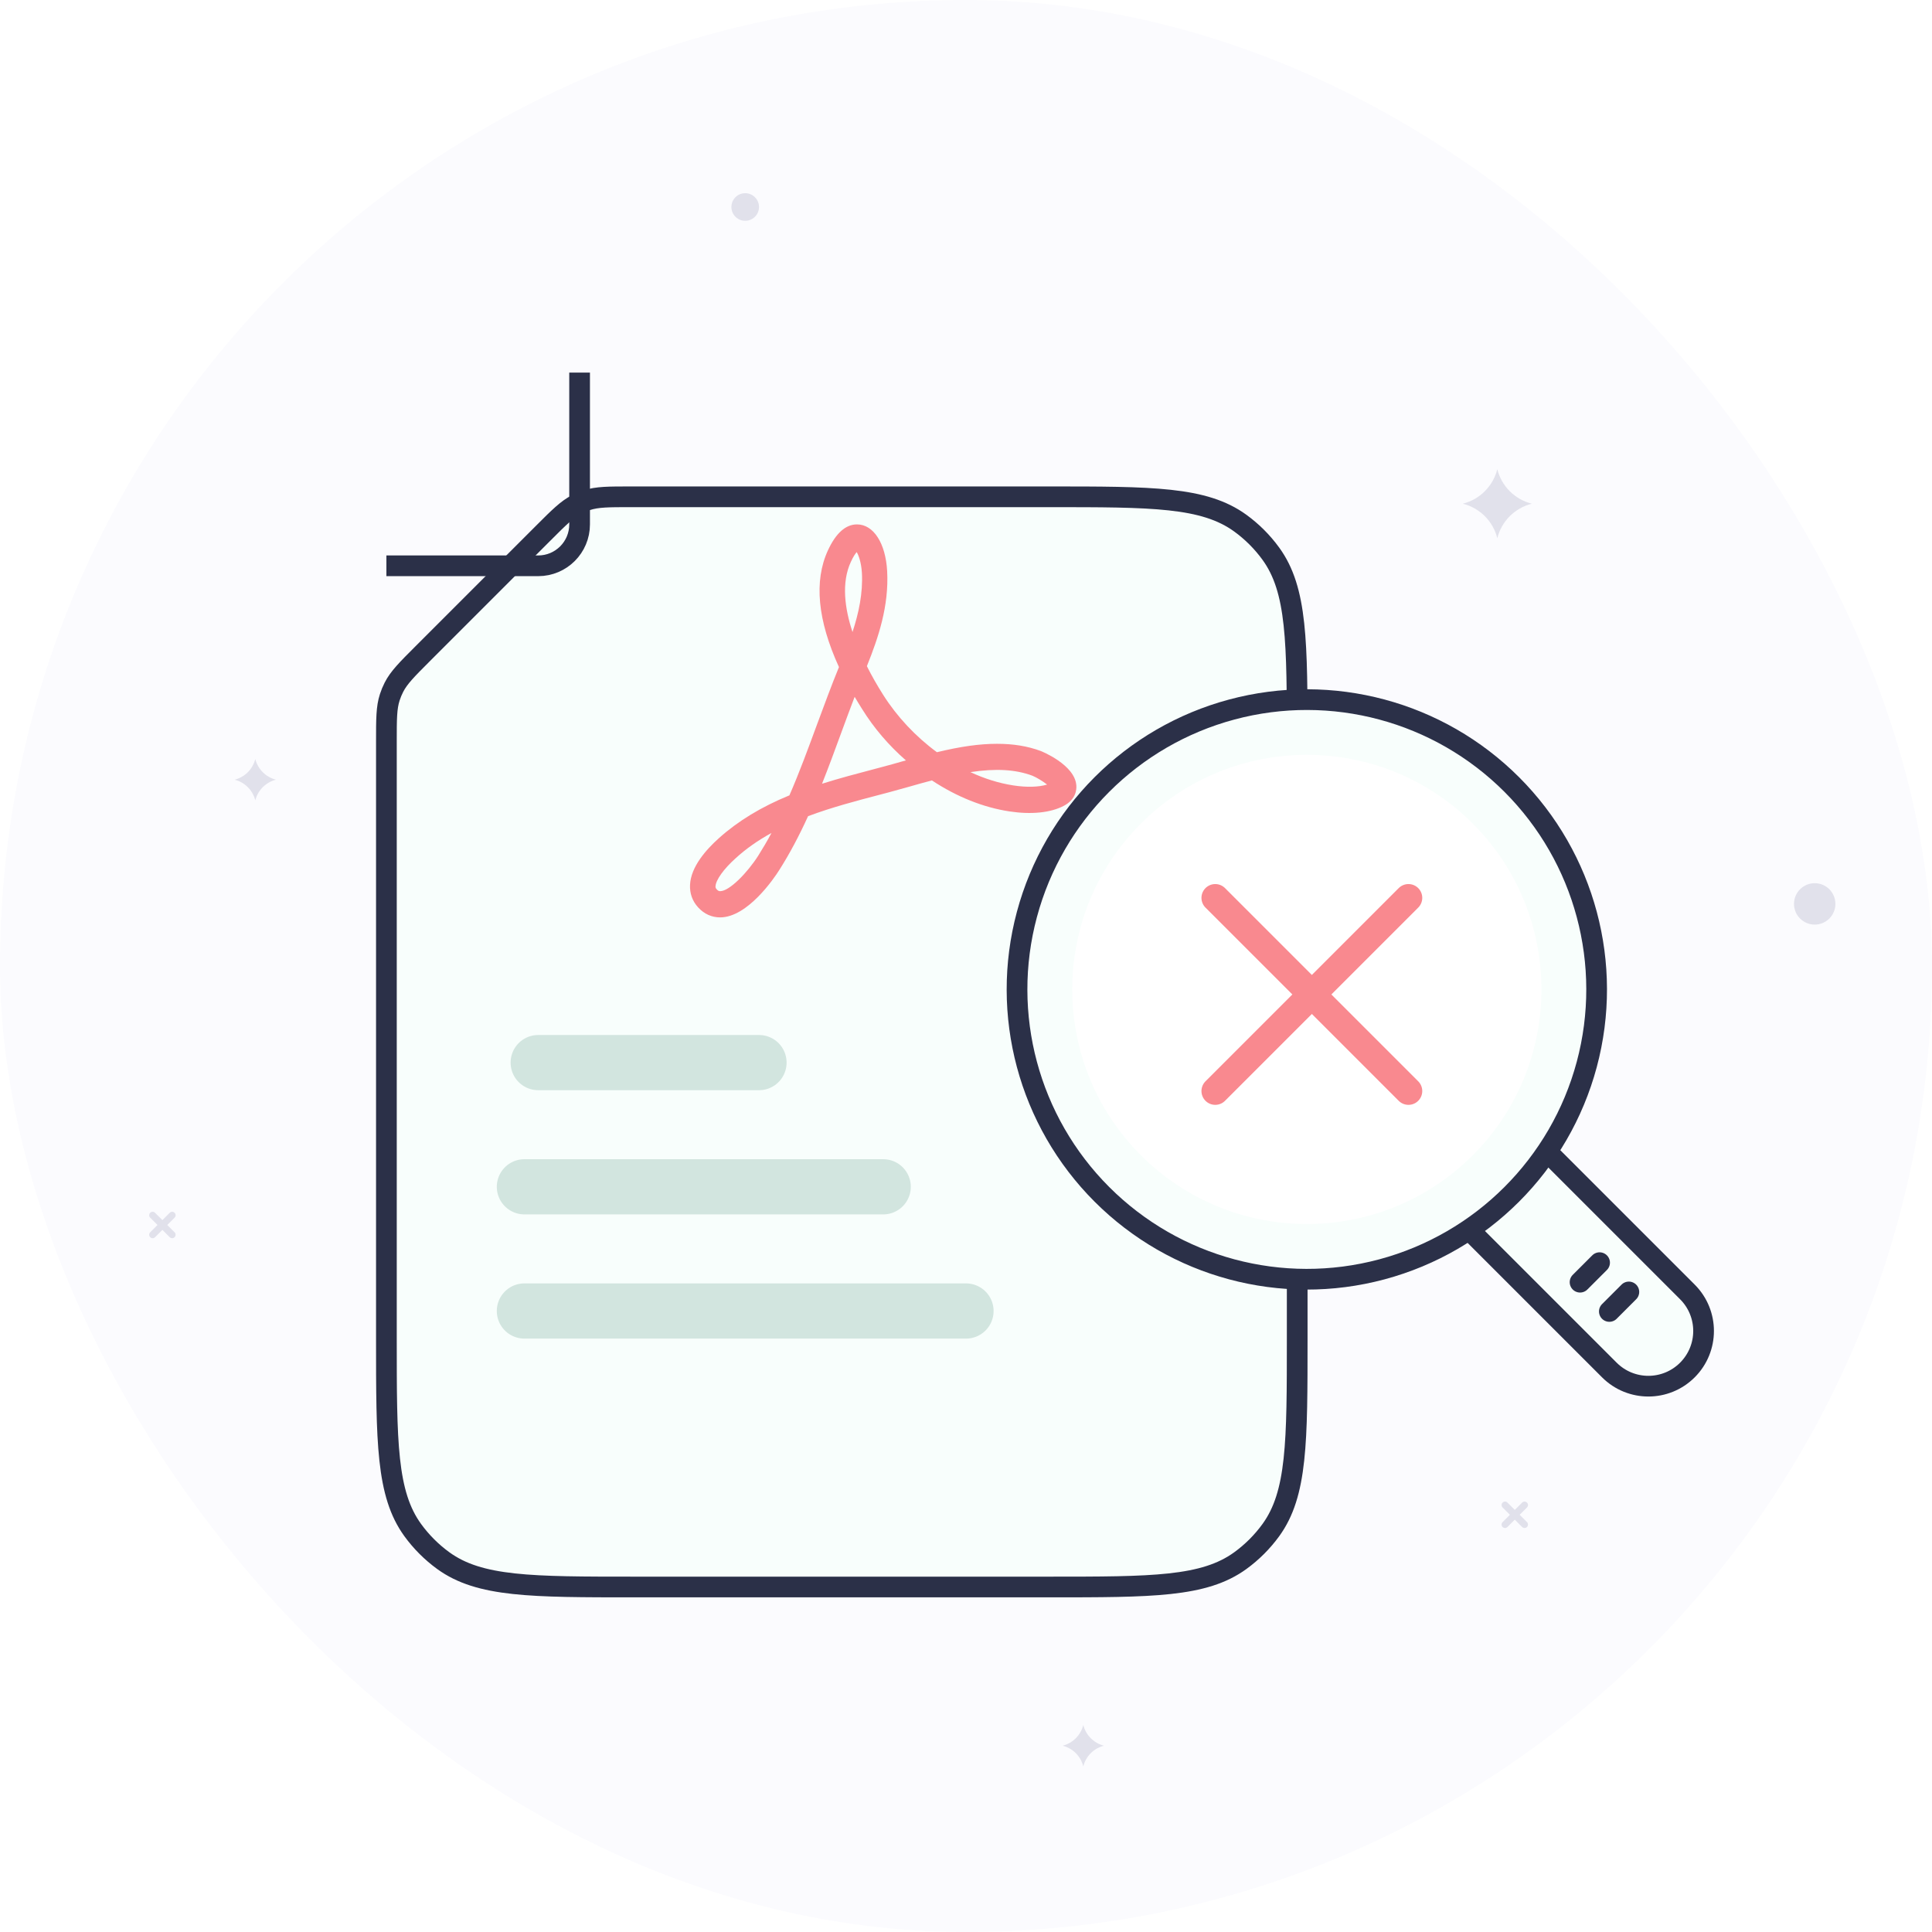 <svg width="140" height="140" viewBox="0 0 140 140" fill="none" xmlns="http://www.w3.org/2000/svg">
<g id="Frame 41050">
<rect width="140" height="140" rx="70" fill="#FBFBFE"/>
<path id="Star 21" d="M108.5 34C108.192 35.231 107.231 36.192 106 36.5C107.231 36.808 108.192 37.769 108.5 39C108.808 37.769 109.769 36.808 111 36.5C109.769 36.192 108.808 35.231 108.5 34Z" fill="#E1E1EB"/>
<g id="Group 41879">
<path id="Union" fill-rule="evenodd" clip-rule="evenodd" d="M12.652 88.237C12.749 88.14 12.749 87.982 12.652 87.884C12.554 87.786 12.396 87.786 12.298 87.884L11.768 88.414L11.237 87.884C11.14 87.786 10.982 87.786 10.884 87.884C10.786 87.981 10.786 88.14 10.884 88.237L11.414 88.768L10.884 89.298C10.786 89.396 10.786 89.554 10.884 89.652C10.982 89.749 11.14 89.749 11.238 89.652L11.768 89.121L12.298 89.652C12.396 89.749 12.554 89.749 12.652 89.652C12.749 89.554 12.749 89.396 12.652 89.298L12.121 88.768L12.652 88.237Z" fill="#E1E1EB"/>
</g>
<g id="Group 41897">
<path id="Union_2" fill-rule="evenodd" clip-rule="evenodd" d="M110.652 109.237C110.749 109.14 110.749 108.982 110.652 108.884C110.554 108.786 110.396 108.786 110.298 108.884L109.768 109.414L109.237 108.884C109.14 108.786 108.982 108.786 108.884 108.884C108.786 108.982 108.786 109.14 108.884 109.237L109.414 109.768L108.884 110.298C108.786 110.396 108.786 110.554 108.884 110.652C108.982 110.749 109.14 110.749 109.237 110.652L109.768 110.121L110.298 110.652C110.396 110.749 110.554 110.749 110.652 110.652C110.749 110.554 110.749 110.396 110.652 110.298L110.121 109.768L110.652 109.237Z" fill="#E1E1EB"/>
</g>
<circle id="Ellipse 1034" cx="131.5" cy="65.5" r="1.5" fill="#E1E1EB"/>
<circle id="Ellipse 1035" cx="54" cy="15" r="1" fill="#E1E1EB"/>
<path id="Star 19" d="M78.5 125C78.315 125.739 77.739 126.315 77 126.5C77.739 126.685 78.315 127.261 78.5 128C78.685 127.261 79.261 126.685 80 126.5C79.261 126.315 78.685 125.739 78.5 125Z" fill="#E1E1EB"/>
<path id="Star 20" d="M18.5 55C18.315 55.739 17.739 56.315 17 56.5C17.739 56.685 18.315 57.261 18.5 58C18.685 57.261 19.261 56.685 20 56.5C19.261 56.315 18.685 55.739 18.5 55Z" fill="#E1E1EB"/>
<g id="Group 41901">
<g id="Group 41900">
<g id="Group 41899">
<g id="Rectangle 12130" filter="url(#filter0_di_550_4342)">
<path d="M45.728 27H76C83.499 27 87.249 27 89.878 28.91C90.727 29.527 91.473 30.273 92.09 31.122C94 33.751 94 37.501 94 45V88C94 95.499 94 99.249 92.09 101.878C91.473 102.727 90.727 103.473 89.878 104.09C87.249 106 83.499 106 76 106L46 106C38.501 106 34.751 106 32.122 104.09C31.273 103.473 30.527 102.727 29.91 101.878C28 99.249 28 95.499 28 88V44.728C28 43.095 28 42.279 28.245 41.526C28.326 41.277 28.426 41.035 28.545 40.801C28.904 40.096 29.482 39.518 30.636 38.364L39.364 29.636C40.518 28.482 41.096 27.904 41.801 27.545C42.035 27.426 42.277 27.326 42.526 27.245C43.279 27 44.095 27 45.728 27Z" fill="#F8FEFC"/>
<path d="M45.728 27H76C83.499 27 87.249 27 89.878 28.91C90.727 29.527 91.473 30.273 92.09 31.122C94 33.751 94 37.501 94 45V88C94 95.499 94 99.249 92.09 101.878C91.473 102.727 90.727 103.473 89.878 104.09C87.249 106 83.499 106 76 106L46 106C38.501 106 34.751 106 32.122 104.09C31.273 103.473 30.527 102.727 29.91 101.878C28 99.249 28 95.499 28 88V44.728C28 43.095 28 42.279 28.245 41.526C28.326 41.277 28.426 41.035 28.545 40.801C28.904 40.096 29.482 39.518 30.636 38.364L39.364 29.636C40.518 28.482 41.096 27.904 41.801 27.545C42.035 27.426 42.277 27.326 42.526 27.245C43.279 27 44.095 27 45.728 27Z" stroke="#2B3048" stroke-width="1.5" stroke-linecap="round"/>
</g>
<path id="Rectangle 12131" d="M28 41H39C40.657 41 42 39.657 42 38V27" stroke="#2B3048" stroke-width="1.5"/>
</g>
<g id="Group 41898">
<path id="Vector 195" d="M55 77H39" stroke="#D2E5DF" stroke-width="4" stroke-linecap="round"/>
<path id="Vector 196" d="M64 86H38" stroke="#D2E5DF" stroke-width="4" stroke-linecap="round"/>
<path id="Vector 197" d="M70 95L38 95" stroke="#D2E5DF" stroke-width="4" stroke-linecap="round"/>
</g>
<path id="Vector" d="M75.876 56.852C75.271 57.04 74.377 57.063 73.424 56.913C72.397 56.755 71.349 56.432 70.322 55.951C72.154 55.673 73.579 55.755 74.798 56.206C75.086 56.319 75.559 56.604 75.876 56.852ZM65.647 55.102C65.573 55.124 65.499 55.139 65.425 55.162C64.93 55.304 64.45 55.44 63.992 55.56L63.372 55.725C62.116 56.056 60.831 56.394 59.568 56.792C60.048 55.583 60.498 54.365 60.934 53.17C61.259 52.284 61.592 51.382 61.931 50.496C62.109 50.796 62.286 51.089 62.478 51.39C63.327 52.757 64.406 54.02 65.647 55.102ZM62.456 41.502C62.537 42.989 62.227 44.424 61.776 45.799C61.215 44.101 60.956 42.223 61.658 40.712C61.835 40.322 61.983 40.119 62.079 40.006C62.219 40.232 62.411 40.765 62.456 41.502ZM55.904 60.361C55.594 60.947 55.269 61.488 54.944 62.007C54.154 63.247 52.854 64.577 52.189 64.577C52.123 64.577 52.041 64.569 51.931 64.441C51.857 64.359 51.842 64.299 51.849 64.224C51.871 63.765 52.455 62.954 53.297 62.202C54.05 61.511 54.915 60.902 55.904 60.361ZM77.996 56.92C77.893 55.402 75.433 54.425 75.411 54.418C74.458 54.065 73.424 53.899 72.25 53.899C70.994 53.899 69.635 54.087 67.892 54.508C66.341 53.366 65.004 51.938 63.999 50.353C63.556 49.654 63.157 48.955 62.818 48.272C63.66 46.175 64.421 43.913 64.287 41.389C64.177 39.36 63.298 38 62.101 38C61.281 38 60.572 38.631 59.996 39.879C58.97 42.103 59.243 44.943 60.794 48.339C60.233 49.707 59.716 51.127 59.206 52.494C58.578 54.2 57.935 55.958 57.204 57.634C55.158 58.475 53.482 59.49 52.086 60.745C51.17 61.564 50.062 62.811 50.003 64.118C49.973 64.734 50.173 65.298 50.586 65.749C51.022 66.23 51.576 66.478 52.182 66.478C54.176 66.478 56.104 63.63 56.466 63.051C57.197 61.902 57.884 60.617 58.556 59.144C60.255 58.505 62.057 58.032 63.807 57.574L64.435 57.408C64.908 57.281 65.395 57.145 65.898 57.003C66.43 56.852 66.976 56.694 67.53 56.552C69.325 57.739 71.26 58.513 73.151 58.798C74.739 59.039 76.15 58.896 77.102 58.385C77.974 57.919 78.018 57.206 77.996 56.92Z" fill="#F9898F"/>
</g>
<g id="Group 41896" filter="url(#filter1_d_550_4342)">
<g id="Group 41895">
<path id="Rectangle 12235" d="M102.012 87.669L107.669 82.012L118.276 92.619C119.838 94.181 119.838 96.713 118.276 98.275C116.714 99.838 114.181 99.838 112.619 98.275L102.012 87.669Z" fill="#F8FEFC" stroke="#2B3048" stroke-width="1.5" stroke-linecap="round"/>
<circle id="Ellipse 1040" cx="90.698" cy="70.698" r="21" transform="rotate(-45 90.698 70.698)" fill="#F8FEFC" stroke="#2B3048" stroke-width="1.5" stroke-linecap="round"/>
<circle id="Ellipse 1037" cx="90.698" cy="70.698" r="17" transform="rotate(-45 90.698 70.698)" fill="white"/>
<path id="Vector 342" d="M112.619 94.033L114.033 92.619" stroke="#2B3048" stroke-width="1.5" stroke-linecap="round"/>
<path id="Vector 343" d="M110.497 91.912L111.912 90.497" stroke="#2B3048" stroke-width="1.5" stroke-linecap="round"/>
</g>
<g id="Group 41893">
<path id="Vector 317" d="M84.062 64.062L98.062 78.062" stroke="#F9898F" stroke-width="2" stroke-linecap="round"/>
<path id="Vector 318" d="M84.062 78.062L98.062 64.062" stroke="#F9898F" stroke-width="2" stroke-linecap="round"/>
</g>
</g>
</g>
</g>
<defs>
<filter id="filter0_di_550_4342" x="27.25" y="26.25" width="72.5" height="86.5" filterUnits="userSpaceOnUse" color-interpolation-filters="sRGB">
<feFlood flood-opacity="0" result="BackgroundImageFix"/>
<feColorMatrix in="SourceAlpha" type="matrix" values="0 0 0 0 0 0 0 0 0 0 0 0 0 0 0 0 0 0 127 0" result="hardAlpha"/>
<feOffset dx="5" dy="6"/>
<feComposite in2="hardAlpha" operator="out"/>
<feColorMatrix type="matrix" values="0 0 0 0 0.263 0 0 0 0 0.412 0 0 0 0 0.365 0 0 0 0.05 0"/>
<feBlend mode="normal" in2="BackgroundImageFix" result="effect1_dropShadow_550_4342"/>
<feBlend mode="normal" in="SourceGraphic" in2="effect1_dropShadow_550_4342" result="shape"/>
<feColorMatrix in="SourceAlpha" type="matrix" values="0 0 0 0 0 0 0 0 0 0 0 0 0 0 0 0 0 0 127 0" result="hardAlpha"/>
<feOffset dx="-5" dy="3"/>
<feComposite in2="hardAlpha" operator="arithmetic" k2="-1" k3="1"/>
<feColorMatrix type="matrix" values="0 0 0 0 0.263 0 0 0 0 0.412 0 0 0 0 0.365 0 0 0 0.07 0"/>
<feBlend mode="normal" in2="shape" result="effect2_innerShadow_550_4342"/>
</filter>
<filter id="filter1_d_550_4342" x="68.948" y="48.949" width="55.249" height="52.248" filterUnits="userSpaceOnUse" color-interpolation-filters="sRGB">
<feFlood flood-opacity="0" result="BackgroundImageFix"/>
<feColorMatrix in="SourceAlpha" type="matrix" values="0 0 0 0 0 0 0 0 0 0 0 0 0 0 0 0 0 0 127 0" result="hardAlpha"/>
<feOffset dx="4" dy="1"/>
<feComposite in2="hardAlpha" operator="out"/>
<feColorMatrix type="matrix" values="0 0 0 0 0.263 0 0 0 0 0.412 0 0 0 0 0.365 0 0 0 0.1 0"/>
<feBlend mode="normal" in2="BackgroundImageFix" result="effect1_dropShadow_550_4342"/>
<feBlend mode="normal" in="SourceGraphic" in2="effect1_dropShadow_550_4342" result="shape"/>
</filter>
</defs>
</svg>
